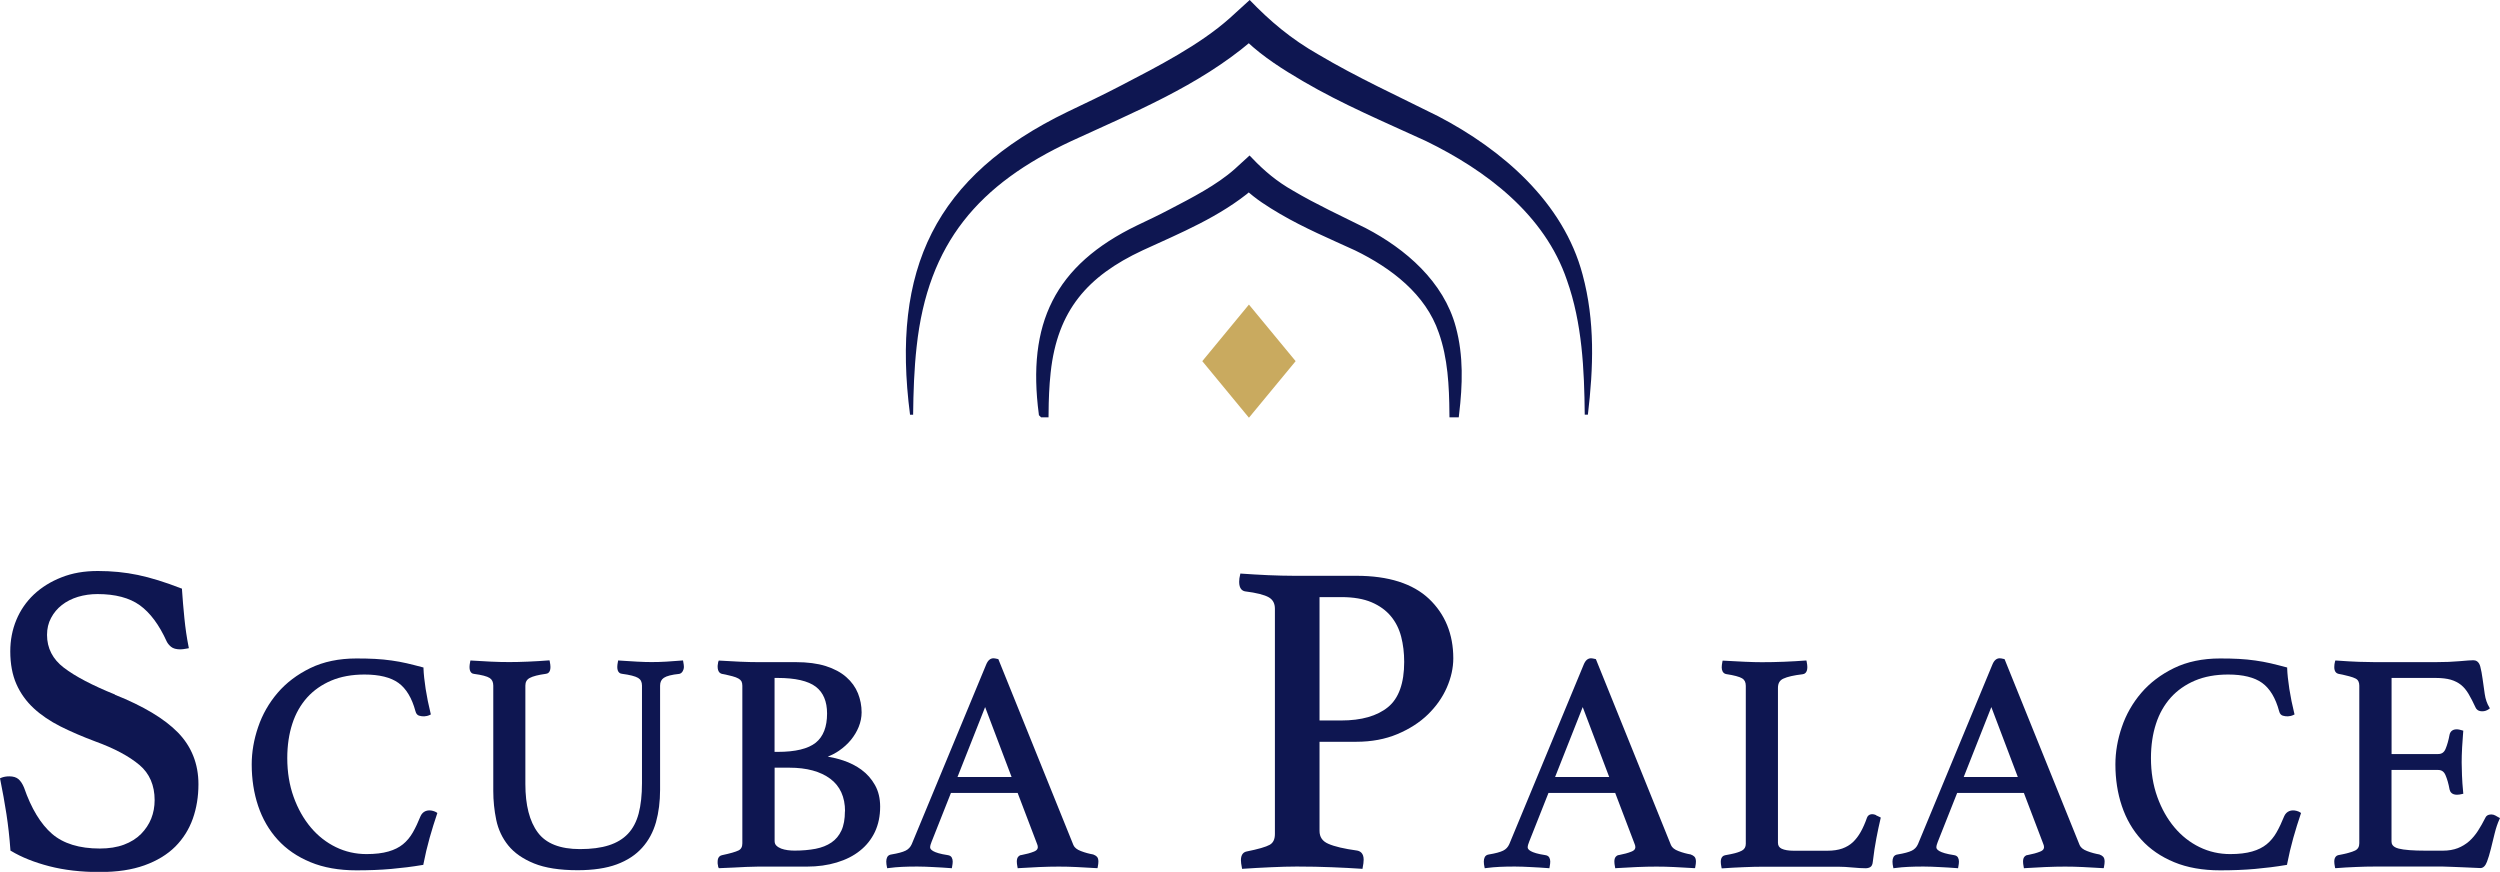 <svg width="238" height="83" viewBox="0 0 238 83" fill="none" xmlns="http://www.w3.org/2000/svg">
<g clip-path="url(#clip0_136_269)">
<path d="M10.94 66.116C8.81 65.255 7.172 64.401 6.079 63.565C5.017 62.758 4.477 61.705 4.477 60.442C4.477 59.852 4.603 59.305 4.861 58.829C5.113 58.348 5.461 57.933 5.893 57.596C6.325 57.259 6.835 57 7.418 56.82C8.006 56.645 8.63 56.555 9.284 56.555C10.982 56.555 12.333 56.916 13.311 57.62C14.295 58.33 15.153 59.485 15.867 61.062C15.957 61.248 16.102 61.423 16.282 61.573C16.48 61.736 16.774 61.82 17.176 61.82C17.326 61.82 17.548 61.79 17.836 61.736L17.98 61.706L17.95 61.555C17.782 60.719 17.65 59.81 17.554 58.853C17.458 57.897 17.38 56.982 17.326 56.14V56.043L17.23 56.007C15.717 55.418 14.337 54.99 13.131 54.738C11.925 54.485 10.64 54.359 9.32 54.359C8 54.359 6.883 54.557 5.863 54.96C4.843 55.357 3.955 55.911 3.229 56.591C2.503 57.277 1.938 58.095 1.554 59.022C1.17 59.949 0.978 60.953 0.978 62.006C0.978 63.204 1.176 64.251 1.56 65.123C1.944 65.996 2.503 66.772 3.211 67.428C3.919 68.084 4.777 68.661 5.767 69.161C6.751 69.654 7.856 70.129 9.062 70.581C10.886 71.243 12.303 72.001 13.281 72.831C14.235 73.637 14.721 74.763 14.721 76.171C14.721 76.796 14.613 77.386 14.397 77.928C14.181 78.469 13.851 78.963 13.425 79.396C12.993 79.829 12.447 80.172 11.799 80.413C11.144 80.659 10.37 80.78 9.5 80.78C7.556 80.78 6.031 80.31 4.957 79.384C3.877 78.451 2.977 76.971 2.287 74.973C2.136 74.612 1.962 74.353 1.764 74.179C1.554 73.998 1.26 73.908 0.888 73.908C0.588 73.908 0.33 73.956 0.114 74.046L0 74.095L0.024 74.215C0.246 75.31 0.444 76.411 0.612 77.494C0.78 78.583 0.906 79.727 0.99 80.894V80.972L1.062 81.014C2.052 81.61 3.271 82.097 4.693 82.465C6.115 82.832 7.718 83.018 9.458 83.018C11.198 83.018 12.567 82.801 13.749 82.38C14.943 81.953 15.928 81.351 16.684 80.599C17.44 79.841 17.998 78.945 18.358 77.934C18.712 76.929 18.892 75.828 18.892 74.66C18.892 72.717 18.232 71.062 16.936 69.732C15.651 68.421 13.635 67.211 10.94 66.14V66.116Z" fill="#0E1651"/>
<path d="M41.235 77.2C40.689 77.049 40.251 77.236 40.041 77.687C39.807 78.271 39.56 78.794 39.303 79.245C39.05 79.691 38.732 80.07 38.366 80.371C38 80.671 37.532 80.906 36.98 81.062C36.416 81.225 35.714 81.309 34.892 81.309C33.859 81.309 32.875 81.087 31.975 80.647C31.069 80.208 30.265 79.576 29.586 78.77C28.908 77.964 28.356 76.989 27.954 75.87C27.552 74.751 27.348 73.511 27.348 72.175C27.348 70.978 27.51 69.877 27.828 68.902C28.14 67.933 28.62 67.097 29.238 66.405C29.856 65.719 30.631 65.177 31.537 64.792C32.443 64.407 33.511 64.215 34.7 64.215C36.11 64.215 37.202 64.485 37.934 65.015C38.666 65.544 39.212 66.447 39.548 67.698C39.615 67.987 39.777 68.096 39.903 68.132C40.191 68.222 40.563 68.234 40.911 68.066L41.019 68.011L40.989 67.897C40.797 67.121 40.641 66.345 40.521 65.581C40.407 64.822 40.335 64.172 40.317 63.655V63.547L40.203 63.517C39.699 63.378 39.2 63.258 38.726 63.144C38.252 63.035 37.76 62.945 37.274 62.879C36.782 62.807 36.254 62.758 35.72 62.728C35.18 62.698 34.58 62.686 33.931 62.686C32.269 62.686 30.793 62.993 29.544 63.601C28.296 64.209 27.246 65.003 26.424 65.966C25.602 66.928 24.977 68.023 24.575 69.215C24.167 70.406 23.963 71.598 23.963 72.771C23.963 74.179 24.167 75.509 24.575 76.724C24.983 77.946 25.608 79.029 26.43 79.931C27.252 80.84 28.302 81.562 29.556 82.079C30.805 82.597 32.275 82.856 33.937 82.856C35.132 82.856 36.242 82.814 37.244 82.723C38.246 82.633 39.236 82.513 40.197 82.35L40.299 82.332L40.317 82.23C40.473 81.412 40.671 80.587 40.899 79.769C41.133 78.951 41.367 78.186 41.601 77.506L41.637 77.398L41.541 77.332C41.469 77.284 41.373 77.242 41.247 77.206L41.235 77.2Z" fill="#0E1651"/>
<path d="M65 62.873L64.868 62.885C64.4 62.927 63.926 62.957 63.446 62.987C62.972 63.017 62.492 63.029 62.029 63.029C61.639 63.029 61.177 63.017 60.643 62.987C60.103 62.957 59.551 62.921 58.981 62.885L58.849 62.873L58.825 62.999C58.783 63.204 58.765 63.372 58.765 63.499C58.765 64.028 59.053 64.136 59.221 64.148C59.965 64.245 60.475 64.377 60.751 64.54C60.997 64.69 61.117 64.925 61.117 65.268V74.558C61.117 75.677 61.009 76.652 60.799 77.452C60.589 78.24 60.247 78.884 59.779 79.378C59.311 79.871 58.699 80.238 57.961 80.473C57.217 80.713 56.292 80.834 55.212 80.834C53.328 80.834 51.977 80.304 51.203 79.257C50.411 78.198 50.015 76.646 50.015 74.642V65.268C50.015 64.931 50.147 64.696 50.423 64.546C50.729 64.377 51.251 64.245 51.971 64.148C52.133 64.13 52.403 64.028 52.403 63.499C52.403 63.372 52.385 63.204 52.343 62.999L52.319 62.873H52.187C51.599 62.921 50.963 62.957 50.279 62.987C49.595 63.017 48.995 63.029 48.491 63.029C47.926 63.029 47.332 63.017 46.72 62.987C46.102 62.957 45.502 62.921 44.914 62.885H44.782L44.758 63.005C44.716 63.21 44.698 63.378 44.698 63.505C44.698 64.034 44.968 64.142 45.124 64.154C45.862 64.251 46.366 64.383 46.618 64.546C46.846 64.696 46.96 64.931 46.96 65.274V75.298C46.96 76.231 47.056 77.157 47.242 78.054C47.434 78.969 47.818 79.787 48.389 80.491C48.959 81.195 49.787 81.772 50.843 82.2C51.893 82.627 53.292 82.844 54.984 82.844C56.466 82.844 57.721 82.657 58.711 82.29C59.707 81.923 60.523 81.387 61.135 80.701C61.748 80.022 62.186 79.203 62.45 78.271C62.708 77.344 62.84 76.309 62.84 75.178V65.274C62.84 64.931 62.96 64.69 63.2 64.528C63.464 64.353 63.95 64.227 64.664 64.154C64.76 64.136 64.904 64.07 65 63.89C65.072 63.757 65.108 63.631 65.108 63.511C65.108 63.39 65.09 63.222 65.048 63.011L65.024 62.879L65 62.873Z" fill="#0E1651"/>
<path d="M82.026 73.288C81.504 72.909 80.916 72.608 80.279 72.398C79.793 72.235 79.295 72.115 78.803 72.031C79.187 71.88 79.547 71.694 79.871 71.471C80.309 71.17 80.694 70.821 81.006 70.442C81.318 70.057 81.57 69.642 81.75 69.197C81.93 68.751 82.026 68.282 82.026 67.813C82.026 67.187 81.906 66.579 81.678 66.002C81.444 65.424 81.072 64.9 80.561 64.455C80.057 64.01 79.403 63.661 78.611 63.408C77.825 63.162 76.865 63.035 75.76 63.035H72.142C71.674 63.035 71.097 63.023 70.431 62.993C69.759 62.963 69.123 62.927 68.535 62.891H68.421L68.385 62.993C68.361 63.059 68.349 63.126 68.349 63.192C68.331 63.264 68.319 63.348 68.319 63.45C68.319 63.968 68.559 64.124 68.763 64.16C69.153 64.239 69.477 64.311 69.723 64.377C69.969 64.443 70.161 64.515 70.305 64.6C70.437 64.672 70.527 64.762 70.587 64.864C70.641 64.967 70.671 65.111 70.671 65.28V80.286C70.671 80.623 70.551 80.84 70.311 80.96C70.029 81.099 69.507 81.249 68.763 81.406C68.595 81.436 68.319 81.556 68.319 82.025V82.176C68.319 82.242 68.331 82.302 68.349 82.356C68.349 82.446 68.367 82.513 68.391 82.567L68.433 82.651L69.855 82.591C70.227 82.573 70.623 82.549 71.043 82.531C71.463 82.513 71.842 82.501 72.172 82.501H76.817C77.849 82.501 78.803 82.368 79.655 82.109C80.513 81.851 81.258 81.478 81.864 80.99C82.476 80.509 82.956 79.901 83.292 79.197C83.622 78.493 83.79 77.687 83.79 76.802C83.79 76.014 83.628 75.322 83.298 74.739C82.974 74.161 82.548 73.674 82.02 73.288H82.026ZM73.738 71.579V64.54H74.032C75.713 64.54 76.937 64.822 77.663 65.376C78.377 65.923 78.737 66.778 78.737 67.927C78.737 69.191 78.377 70.123 77.663 70.701C76.937 71.285 75.719 71.579 74.038 71.579H73.744H73.738ZM80.436 77.242C80.436 77.982 80.322 78.602 80.099 79.077C79.877 79.552 79.559 79.931 79.151 80.208C78.737 80.491 78.233 80.689 77.651 80.804C77.057 80.918 76.385 80.978 75.653 80.978C75.442 80.978 75.22 80.966 74.992 80.936C74.77 80.906 74.56 80.858 74.368 80.786C74.182 80.713 74.026 80.617 73.906 80.497C73.798 80.389 73.744 80.25 73.744 80.07V73.084H75.154C76.799 73.084 78.107 73.439 79.049 74.143C79.973 74.835 80.448 75.876 80.448 77.236L80.436 77.242Z" fill="#0E1651"/>
<path d="M104.099 81.345H104.075C103.697 81.279 103.301 81.177 102.899 81.02C102.527 80.882 102.292 80.689 102.19 80.455L95.043 62.752L94.971 62.734C94.803 62.692 94.671 62.668 94.581 62.668C94.281 62.668 94.047 62.867 93.885 63.264L86.797 80.365C86.671 80.647 86.479 80.852 86.209 80.984C85.921 81.123 85.471 81.243 84.889 81.339C84.679 81.363 84.535 81.454 84.463 81.598C84.403 81.718 84.373 81.857 84.373 82.019C84.373 82.188 84.397 82.362 84.433 82.525L84.463 82.657L84.595 82.639C85.045 82.579 85.477 82.543 85.879 82.525C86.899 82.477 87.835 82.489 88.808 82.543C89.396 82.573 89.954 82.603 90.482 82.645L90.614 82.657L90.638 82.525C90.68 82.314 90.698 82.152 90.698 82.025C90.698 81.881 90.668 81.754 90.608 81.64C90.536 81.508 90.404 81.43 90.218 81.406C88.766 81.189 88.549 80.852 88.549 80.671C88.549 80.533 88.597 80.353 88.688 80.136L90.53 75.485H96.879L98.698 80.262C98.77 80.419 98.8 80.545 98.8 80.641C98.8 80.762 98.764 80.942 98.422 81.075C98.116 81.201 97.713 81.309 97.245 81.399C97.143 81.399 97.047 81.448 96.945 81.55C96.849 81.652 96.801 81.803 96.801 82.025C96.801 82.152 96.819 82.32 96.861 82.525L96.885 82.657L97.017 82.645C97.575 82.609 98.218 82.573 98.926 82.543C99.622 82.513 100.252 82.501 100.804 82.501C101.356 82.501 101.902 82.513 102.503 82.543C103.109 82.573 103.727 82.609 104.351 82.645H104.483L104.507 82.525C104.549 82.314 104.567 82.152 104.567 82.025C104.567 81.809 104.519 81.652 104.417 81.55C104.333 81.466 104.219 81.399 104.081 81.351L104.099 81.345ZM96.303 73.968H91.154L93.783 67.313L96.303 73.968Z" fill="#0E1651"/>
<path d="M129.124 54.816H123.201C122.427 54.816 121.587 54.792 120.71 54.756C119.816 54.714 118.976 54.665 118.214 54.611L118.088 54.599L118.058 54.72C117.998 54.954 117.968 55.177 117.968 55.388C117.968 56.049 118.262 56.242 118.52 56.296C119.618 56.434 120.38 56.627 120.794 56.868C121.184 57.096 121.371 57.451 121.371 57.957V79.396C121.371 79.901 121.208 80.238 120.878 80.425C120.512 80.629 119.774 80.84 118.676 81.062C118.43 81.111 118.136 81.297 118.136 81.887C118.136 82.067 118.166 82.302 118.226 82.591L118.25 82.717L118.382 82.705C119.174 82.651 120.05 82.603 120.98 82.561C121.899 82.519 122.733 82.495 123.453 82.495C124.647 82.495 125.775 82.519 126.808 82.561C127.852 82.603 128.782 82.651 129.574 82.705L129.706 82.717L129.73 82.585C129.79 82.296 129.82 82.043 129.82 81.839C129.82 81.213 129.478 81.02 129.184 80.972C127.972 80.804 127.048 80.593 126.454 80.328C125.896 80.088 125.619 79.685 125.619 79.101V70.617H129.124C130.565 70.617 131.879 70.37 133.025 69.889C134.171 69.407 135.15 68.782 135.93 68.023C136.71 67.265 137.316 66.411 137.73 65.472C138.144 64.528 138.354 63.589 138.354 62.674C138.354 60.37 137.574 58.462 136.038 57.006C134.501 55.556 132.179 54.816 129.13 54.816H129.124ZM133.679 63.011C133.679 65.033 133.163 66.483 132.137 67.319C131.105 68.162 129.61 68.589 127.696 68.589H125.619V56.844H127.696C128.848 56.844 129.814 57.012 130.577 57.337C131.333 57.662 131.951 58.107 132.413 58.667C132.875 59.22 133.199 59.876 133.391 60.61C133.583 61.356 133.679 62.163 133.679 63.017V63.011Z" fill="#0E1651"/>
<path d="M160.985 81.345H160.961C160.583 81.279 160.187 81.177 159.785 81.02C159.413 80.882 159.179 80.689 159.077 80.455L151.929 62.752L151.857 62.734C151.689 62.692 151.557 62.668 151.467 62.668C151.167 62.668 150.933 62.867 150.771 63.264L143.683 80.365C143.557 80.647 143.365 80.852 143.095 80.984C142.807 81.123 142.357 81.243 141.775 81.339C141.565 81.363 141.421 81.454 141.349 81.598C141.289 81.718 141.259 81.857 141.259 82.019C141.259 82.188 141.283 82.362 141.319 82.525L141.349 82.657L141.481 82.639C141.931 82.579 142.363 82.543 142.765 82.525C143.785 82.477 144.722 82.489 145.694 82.543C146.282 82.573 146.84 82.603 147.368 82.645L147.5 82.657L147.524 82.525C147.566 82.314 147.584 82.152 147.584 82.025C147.584 81.881 147.554 81.754 147.494 81.64C147.422 81.508 147.29 81.43 147.104 81.406C145.652 81.189 145.436 80.852 145.436 80.671C145.436 80.533 145.484 80.353 145.574 80.136L147.416 75.485H153.766L155.584 80.262C155.656 80.419 155.686 80.545 155.686 80.641C155.686 80.762 155.65 80.942 155.308 81.075C155.002 81.201 154.6 81.309 154.132 81.399C154.03 81.399 153.934 81.448 153.832 81.55C153.736 81.652 153.687 81.803 153.687 82.025C153.687 82.152 153.706 82.32 153.748 82.525L153.772 82.657L153.904 82.645C154.462 82.609 155.104 82.573 155.812 82.543C156.508 82.513 157.138 82.501 157.69 82.501C158.243 82.501 158.789 82.513 159.389 82.543C159.995 82.573 160.613 82.609 161.237 82.645H161.369L161.393 82.525C161.435 82.314 161.453 82.152 161.453 82.025C161.453 81.809 161.405 81.652 161.303 81.55C161.219 81.466 161.105 81.399 160.967 81.351L160.985 81.345ZM153.195 73.968H148.046L150.675 67.313L153.195 73.968Z" fill="#0E1651"/>
<path d="M178.599 77.597C178.209 77.422 177.855 77.518 177.735 77.849C177.561 78.349 177.363 78.8 177.141 79.197C176.925 79.582 176.673 79.913 176.391 80.178C176.115 80.437 175.772 80.641 175.382 80.78C174.992 80.918 174.512 80.99 173.96 80.99H170.755C170.269 80.99 169.885 80.924 169.615 80.798C169.375 80.683 169.261 80.503 169.261 80.226V65.484C169.261 65.051 169.429 64.762 169.777 64.606C170.161 64.425 170.773 64.287 171.596 64.191C171.77 64.172 172.058 64.064 172.058 63.511C172.058 63.384 172.04 63.216 171.998 63.011L171.974 62.885H171.842C171.265 62.933 170.611 62.963 169.843 62.999C169.105 63.029 168.391 63.041 167.731 63.041C167.287 63.041 166.735 63.029 166.092 62.999C165.444 62.969 164.79 62.933 164.124 62.897H163.992L163.968 63.017C163.926 63.222 163.908 63.402 163.908 63.547C163.908 63.691 163.938 63.818 163.998 63.932C164.07 64.058 164.178 64.142 164.328 64.172C165.084 64.287 165.6 64.425 165.858 64.582C166.086 64.72 166.2 64.955 166.2 65.292V80.328C166.2 80.629 166.08 80.84 165.834 80.978C165.558 81.135 165.018 81.285 164.232 81.418C164.076 81.448 163.818 81.574 163.818 82.037C163.818 82.164 163.836 82.338 163.878 82.537L163.902 82.663H164.034C164.658 82.615 165.318 82.585 166.002 82.555C166.68 82.525 167.251 82.513 167.701 82.513H175.052C175.418 82.513 175.851 82.537 176.349 82.585C176.853 82.633 177.279 82.657 177.615 82.657C177.777 82.657 177.921 82.621 178.047 82.549C178.191 82.465 178.269 82.29 178.293 82.025C178.389 81.207 178.503 80.461 178.629 79.811C178.755 79.155 178.887 78.529 179.025 77.946L179.049 77.831L178.941 77.777C178.821 77.717 178.707 77.663 178.599 77.615V77.597Z" fill="#0E1651"/>
<path d="M199.892 81.345H199.868C199.49 81.279 199.093 81.177 198.691 81.02C198.319 80.882 198.085 80.689 197.983 80.455L190.836 62.752L190.764 62.734C190.596 62.692 190.464 62.668 190.374 62.668C190.073 62.668 189.839 62.867 189.677 63.264L182.59 80.365C182.464 80.647 182.272 80.852 182.002 80.984C181.714 81.123 181.264 81.243 180.681 81.339C180.471 81.363 180.327 81.454 180.255 81.598C180.195 81.718 180.165 81.857 180.165 82.019C180.165 82.188 180.189 82.362 180.225 82.525L180.255 82.657L180.387 82.639C180.837 82.579 181.27 82.543 181.672 82.525C182.692 82.477 183.628 82.489 184.6 82.543C185.188 82.573 185.747 82.603 186.275 82.645L186.407 82.657L186.431 82.525C186.473 82.314 186.491 82.152 186.491 82.025C186.491 81.881 186.461 81.754 186.401 81.64C186.329 81.508 186.197 81.43 186.011 81.406C184.558 81.189 184.342 80.852 184.342 80.671C184.342 80.533 184.39 80.353 184.48 80.136L186.323 75.485H192.672L194.49 80.262C194.562 80.419 194.592 80.545 194.592 80.641C194.592 80.762 194.556 80.942 194.214 81.075C193.908 81.201 193.506 81.309 193.038 81.399C192.936 81.399 192.84 81.448 192.738 81.55C192.642 81.652 192.594 81.803 192.594 82.025C192.594 82.152 192.612 82.32 192.654 82.525L192.678 82.657L192.81 82.645C193.368 82.609 194.01 82.573 194.718 82.543C195.415 82.513 196.045 82.501 196.597 82.501C197.149 82.501 197.695 82.513 198.295 82.543C198.901 82.573 199.52 82.609 200.144 82.645H200.276L200.3 82.525C200.342 82.314 200.36 82.152 200.36 82.025C200.36 81.809 200.312 81.652 200.21 81.55C200.126 81.466 200.012 81.399 199.874 81.351L199.892 81.345ZM192.096 73.968H186.947L189.575 67.313L192.096 73.968Z" fill="#0E1651"/>
<path d="M218.658 77.2C218.112 77.049 217.674 77.236 217.463 77.687C217.229 78.271 216.983 78.794 216.725 79.245C216.473 79.691 216.155 80.07 215.789 80.371C215.423 80.671 214.955 80.906 214.403 81.062C213.839 81.225 213.137 81.309 212.314 81.309C211.282 81.309 210.298 81.087 209.398 80.647C208.492 80.208 207.687 79.576 207.009 78.77C206.331 77.964 205.779 76.989 205.377 75.87C204.975 74.751 204.771 73.511 204.771 72.175C204.771 70.978 204.933 69.877 205.251 68.902C205.563 67.933 206.043 67.097 206.661 66.405C207.279 65.719 208.053 65.177 208.96 64.792C209.866 64.407 210.934 64.215 212.122 64.215C213.533 64.215 214.625 64.485 215.357 65.015C216.089 65.544 216.635 66.447 216.971 67.698C217.037 67.987 217.199 68.096 217.325 68.132C217.614 68.222 217.986 68.234 218.334 68.066L218.442 68.011L218.412 67.897C218.22 67.121 218.064 66.345 217.944 65.581C217.83 64.822 217.758 64.172 217.74 63.655V63.547L217.626 63.517C217.121 63.378 216.623 63.258 216.149 63.144C215.675 63.035 215.183 62.945 214.697 62.879C214.205 62.807 213.677 62.758 213.143 62.728C212.602 62.698 212.002 62.686 211.354 62.686C209.692 62.686 208.215 62.993 206.967 63.601C205.719 64.209 204.669 65.003 203.847 65.966C203.024 66.928 202.4 68.023 201.998 69.215C201.59 70.406 201.386 71.598 201.386 72.771C201.386 74.179 201.59 75.509 201.998 76.724C202.406 77.946 203.03 79.029 203.853 79.931C204.675 80.84 205.725 81.562 206.979 82.079C208.227 82.597 209.698 82.856 211.36 82.856C212.554 82.856 213.665 82.814 214.667 82.723C215.669 82.633 216.659 82.513 217.62 82.35L217.722 82.332L217.74 82.23C217.896 81.412 218.094 80.587 218.322 79.769C218.556 78.951 218.79 78.186 219.024 77.506L219.06 77.398L218.964 77.332C218.892 77.284 218.796 77.242 218.67 77.206L218.658 77.2Z" fill="#0E1651"/>
<path d="M237.886 77.825C237.784 77.765 237.682 77.705 237.574 77.645C237.442 77.573 237.316 77.537 237.196 77.537C236.824 77.537 236.674 77.699 236.62 77.825C236.386 78.289 236.146 78.722 235.894 79.107C235.648 79.486 235.366 79.817 235.053 80.094C234.741 80.365 234.381 80.587 233.979 80.744C233.577 80.9 233.097 80.984 232.551 80.984H230.937C229.742 80.984 228.872 80.918 228.356 80.786C227.744 80.629 227.672 80.322 227.672 80.106V73.3H232.107C232.443 73.3 232.665 73.457 232.809 73.788C232.971 74.161 233.103 74.618 233.199 75.16C233.253 75.388 233.415 75.659 233.901 75.659C234.051 75.659 234.213 75.635 234.381 75.593L234.507 75.563L234.495 75.436C234.435 74.829 234.399 74.281 234.381 73.806C234.363 73.325 234.351 72.921 234.351 72.59C234.351 72.181 234.363 71.7 234.393 71.152C234.423 70.599 234.459 70.105 234.495 69.684L234.507 69.564L234.393 69.528C234.333 69.504 234.249 69.486 234.141 69.462C234.033 69.437 233.943 69.431 233.877 69.431C233.517 69.431 233.277 69.606 233.199 69.937C233.103 70.472 232.971 70.93 232.815 71.303C232.671 71.634 232.449 71.784 232.113 71.784H227.678V64.54H231.879C232.449 64.54 232.935 64.6 233.319 64.708C233.697 64.822 234.027 64.991 234.297 65.207C234.567 65.43 234.807 65.719 235.011 66.068C235.221 66.429 235.45 66.862 235.678 67.362C235.75 67.524 235.918 67.716 236.314 67.716C236.542 67.716 236.752 67.644 236.932 67.512L237.04 67.428L236.968 67.313C236.764 66.976 236.62 66.561 236.548 66.074C236.47 65.562 236.404 65.087 236.344 64.636C236.284 64.178 236.206 63.781 236.122 63.45C235.99 62.957 235.69 62.855 235.462 62.855C235.233 62.855 234.813 62.885 234.153 62.945C233.517 63.005 232.749 63.035 231.873 63.035H226.081C225.637 63.035 225.127 63.023 224.557 63.005C223.999 62.987 223.309 62.945 222.445 62.885H222.319L222.289 62.999C222.265 63.083 222.253 63.162 222.241 63.234C222.229 63.312 222.223 63.402 222.223 63.505C222.223 63.974 222.451 64.112 222.637 64.154C223.441 64.311 223.987 64.455 224.257 64.6C224.491 64.72 224.605 64.943 224.605 65.274V80.28C224.605 80.611 224.473 80.84 224.203 80.972C223.891 81.123 223.369 81.267 222.637 81.4C222.481 81.43 222.223 81.556 222.223 82.019C222.223 82.146 222.241 82.32 222.283 82.519L222.307 82.645H222.439C223.027 82.597 223.645 82.561 224.287 82.537C224.923 82.507 225.535 82.495 226.106 82.495H232.545C232.797 82.495 233.097 82.507 233.451 82.525C233.805 82.543 234.153 82.561 234.501 82.567C234.843 82.579 235.161 82.591 235.45 82.609C235.75 82.627 235.978 82.639 236.134 82.639C236.398 82.639 236.608 82.44 236.758 82.043C236.89 81.706 237.01 81.291 237.13 80.816C237.25 80.347 237.37 79.847 237.496 79.324C237.622 78.818 237.772 78.373 237.94 78.012L238 77.885L237.88 77.813L237.886 77.825Z" fill="#0E1651"/>
<path d="M86.635 39.472C84.841 25.657 88.963 16.764 101.668 10.626C103.319 9.838 105.083 9.002 106.703 8.153C110.232 6.318 114.193 4.29 117.074 1.727L118.97 0C120.896 2.004 122.895 3.701 125.517 5.193C129.154 7.353 133.115 9.164 136.914 11.066C143.005 14.242 148.838 19.249 150.663 26.144C151.857 30.567 151.695 35.02 151.167 39.478H150.867C150.825 35.158 150.621 30.759 149.175 26.68C147.056 20.422 141.487 16.222 135.756 13.43C131.819 11.619 127.804 9.934 124.047 7.732C122.169 6.631 120.308 5.464 118.688 3.941H119.102C114.073 8.201 107.916 10.698 102.004 13.424C93.182 17.534 88.339 23.112 87.265 32.992C87.025 35.146 86.953 37.312 86.929 39.484H86.629L86.635 39.472Z" fill="#0E1651"/>
<path d="M99.262 39.352C98.169 30.94 100.678 25.531 108.414 21.794C109.416 21.319 110.496 20.807 111.474 20.29C113.623 19.171 116.035 17.937 117.788 16.379L118.94 15.326C120.11 16.547 121.328 17.582 122.925 18.485C125.139 19.796 127.552 20.903 129.862 22.059C133.571 23.996 137.118 27.041 138.234 31.235C138.96 33.925 138.858 36.638 138.54 39.352H138.36C138.336 36.722 138.21 34.045 137.328 31.56C136.038 27.751 132.647 25.194 129.16 23.497C126.76 22.396 124.317 21.367 122.037 20.031C120.896 19.357 119.762 18.653 118.778 17.72H119.03C115.969 20.314 112.218 21.836 108.624 23.491C103.253 25.994 100.306 29.388 99.652 35.405C99.508 36.716 99.46 38.034 99.448 39.358H99.268L99.262 39.352Z" fill="#0E1651" stroke="#0E1651" stroke-width="0.75" stroke-miterlimit="10"/>
<path d="M118.898 39.767L114.457 34.382L118.898 28.996L123.345 34.382L118.898 39.767Z" fill="#C9AA5F"/>
</g>
<defs>
<clipPath id="clip0_136_269">
<rect width="238" height="83" fill="white"/>
</clipPath>
</defs>
</svg>
